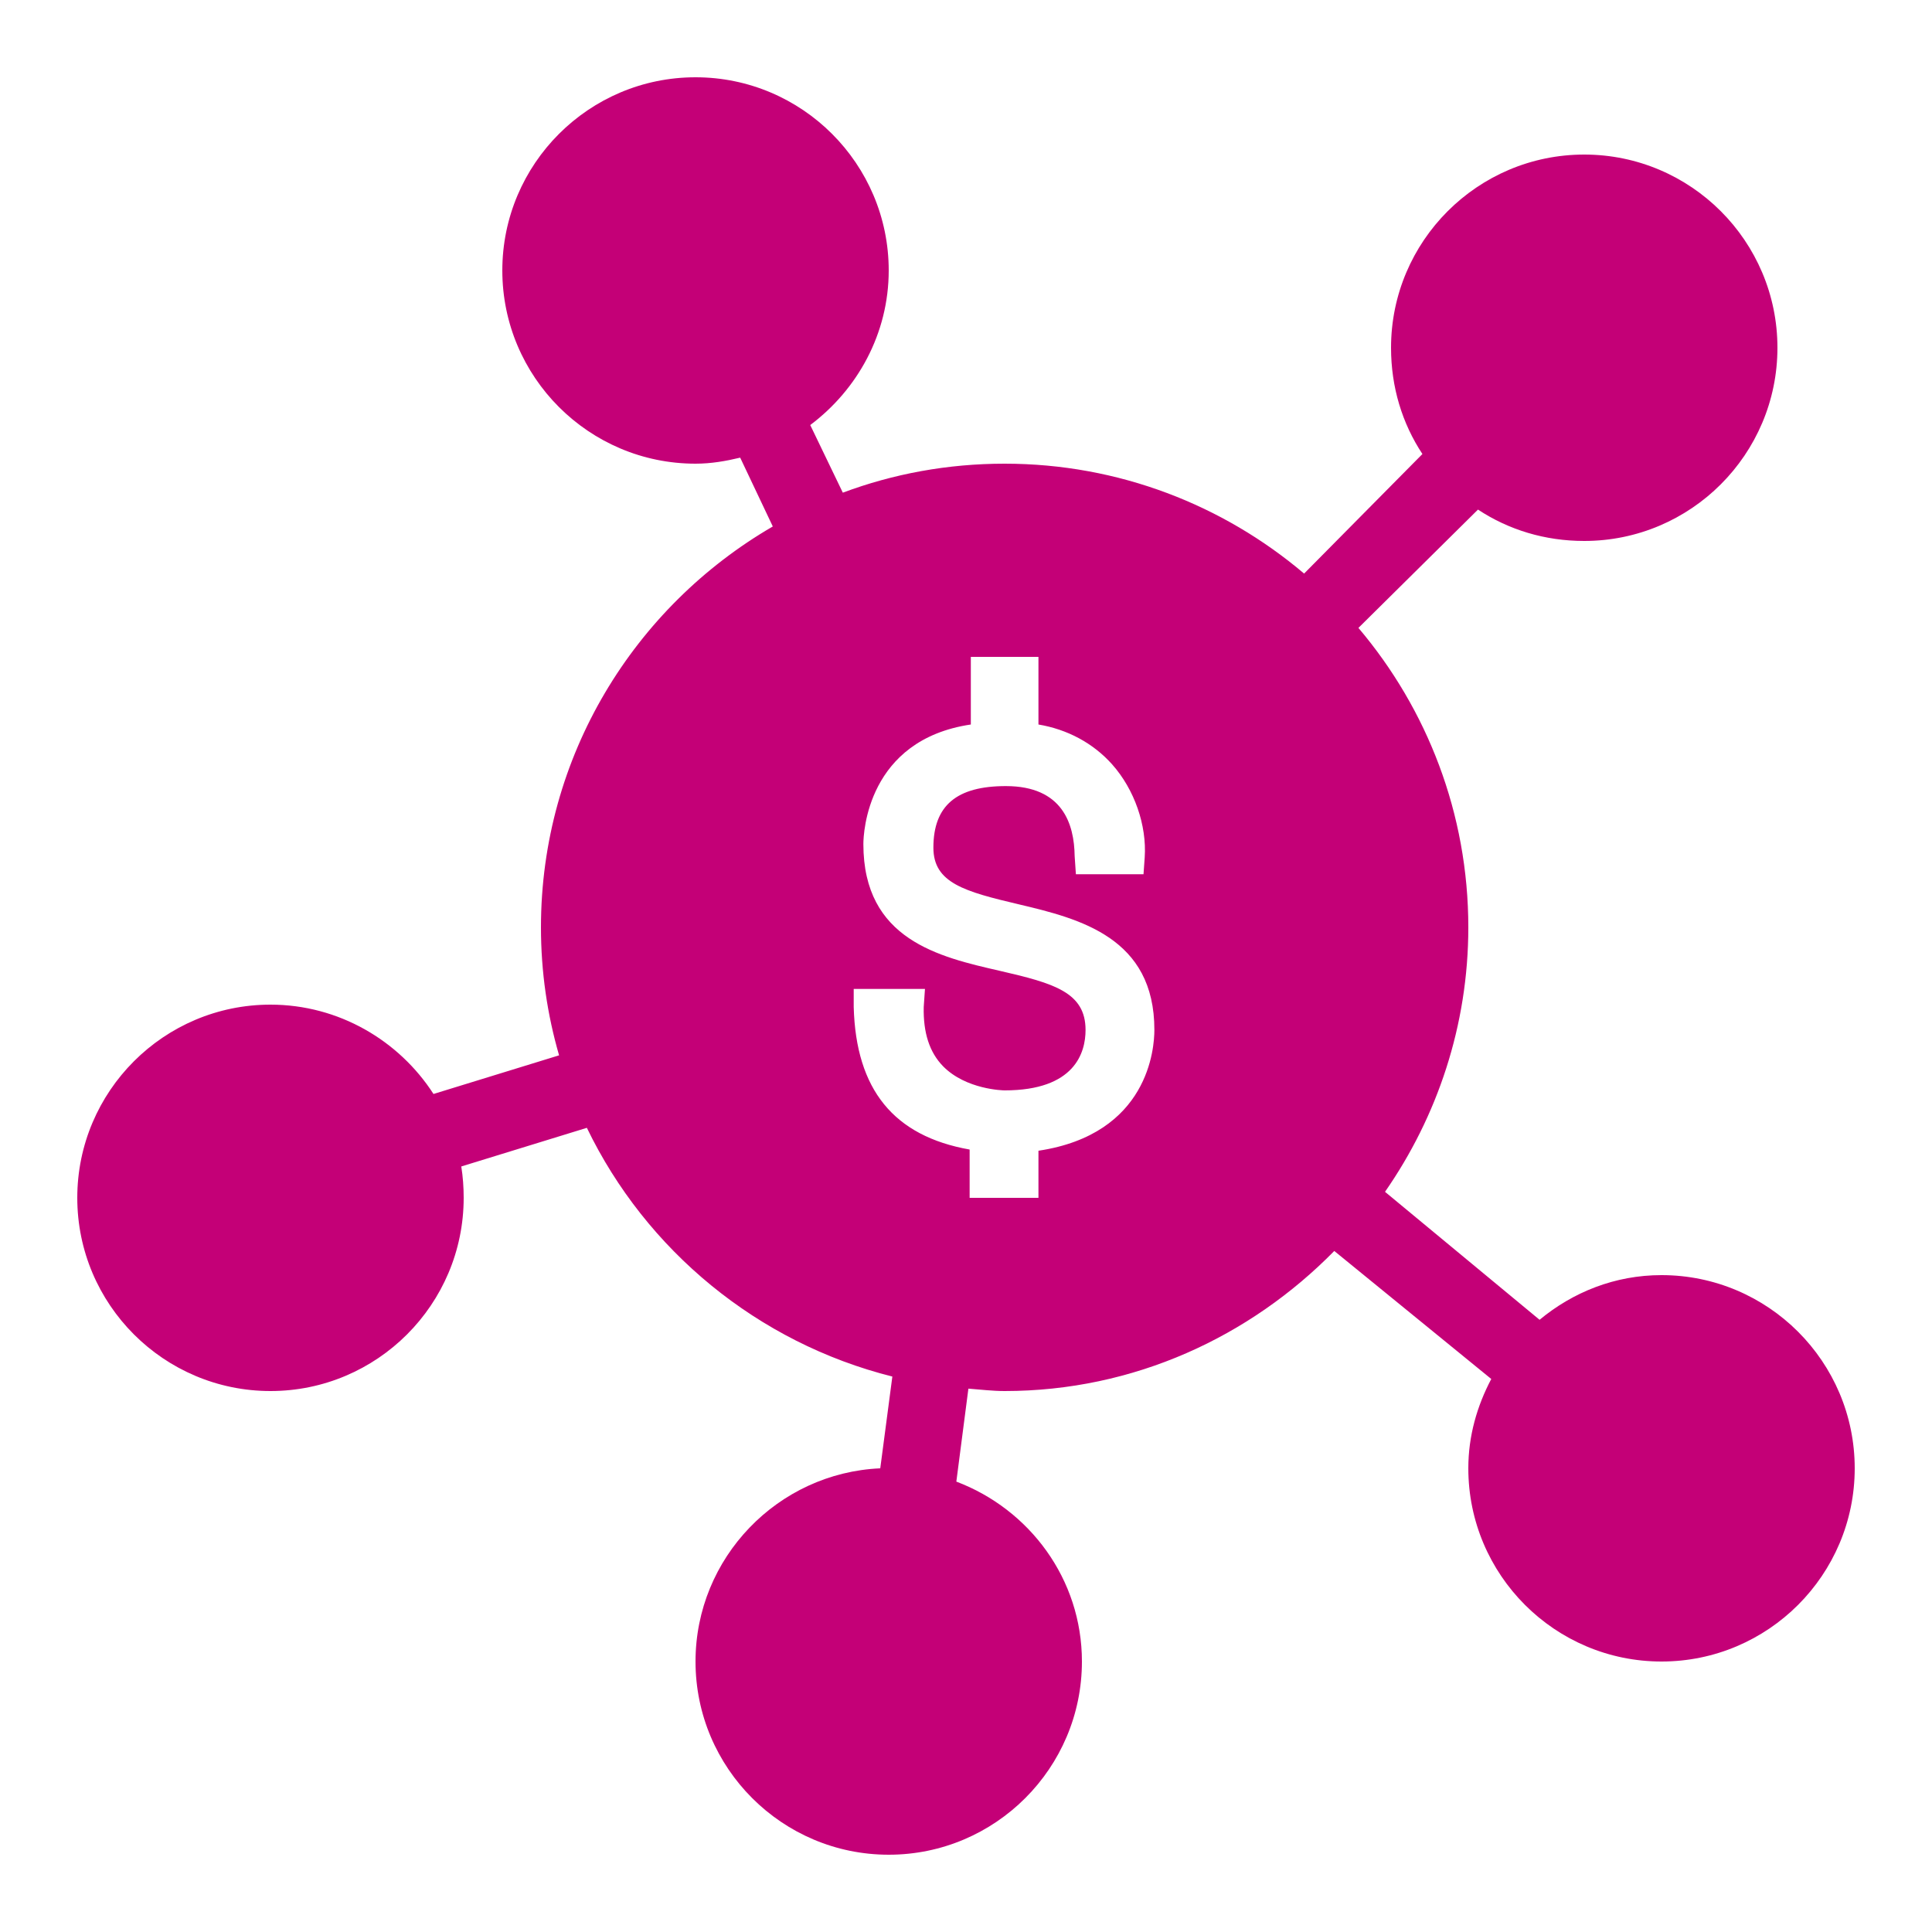 <?xml version="1.0" encoding="UTF-8"?> <svg xmlns="http://www.w3.org/2000/svg" viewBox="0 0 50 50" fill="#c40077"> <path d="M 18 2 C 15.242 2 13 4.242 13 7 C 13 9.758 15.242 12 18 12 C 18.402 12 18.781 11.934 19.156 11.844 L 20 13.625 C 16.418 15.703 14 19.57 14 24 C 14 25.152 14.164 26.258 14.469 27.312 L 11.219 28.312 C 10.328 26.93 8.766 26 7 26 C 4.242 26 2 28.242 2 31 C 2 33.758 4.242 36 7 36 C 9.758 36 12 33.758 12 31 C 12 30.719 11.98 30.453 11.938 30.188 L 15.188 29.188 C 16.719 32.359 19.609 34.75 23.094 35.625 L 22.781 38 C 20.129 38.117 18 40.316 18 43 C 18 45.758 20.242 48 23 48 C 25.758 48 28 45.758 28 43 C 28 40.863 26.641 39.059 24.75 38.344 L 25.062 35.938 C 25.375 35.961 25.68 36 26 36 C 29.348 36 32.352 34.594 34.531 32.375 L 38.594 35.688 C 38.227 36.383 38 37.16 38 38 C 38 40.758 40.242 43 43 43 C 45.758 43 48 40.758 48 38 C 48 35.242 45.758 33 43 33 C 41.793 33 40.707 33.441 39.844 34.156 L 35.844 30.844 C 37.195 28.902 38 26.539 38 24 C 38 21.051 36.93 18.344 35.156 16.25 L 38.25 13.188 C 39.043 13.711 39.98 14 41 14 C 43.758 14 46 11.758 46 9 C 46 6.242 43.758 4 41 4 C 38.242 4 36 6.242 36 9 C 36 10.02 36.289 10.957 36.812 11.75 L 33.75 14.844 C 31.656 13.07 28.949 12 26 12 C 24.523 12 23.121 12.262 21.812 12.75 L 20.969 11 C 22.188 10.086 23 8.637 23 7 C 23 4.242 20.758 2 18 2 Z M 25.125 17 L 26.875 17 L 26.875 18.75 C 27.621 18.875 28.289 19.23 28.781 19.781 C 29.363 20.434 29.68 21.363 29.625 22.188 L 29.594 22.625 L 27.844 22.625 L 27.812 22.156 C 27.801 21.328 27.504 20.344 26.031 20.344 C 24.762 20.344 24.156 20.844 24.156 21.938 C 24.156 22.852 24.965 23.074 26.375 23.406 C 27.945 23.777 29.879 24.266 29.875 26.656 C 29.875 27.117 29.73 29.352 26.875 29.781 L 26.875 31 L 25.094 31 L 25.094 29.75 C 23.129 29.402 22.152 28.199 22.094 26.062 L 22.094 25.594 L 23.938 25.594 L 23.906 26.062 C 23.891 26.727 24.055 27.234 24.406 27.594 C 25 28.199 25.961 28.219 26 28.219 C 27.82 28.219 28.094 27.238 28.094 26.656 C 28.094 25.684 27.285 25.449 25.875 25.125 C 24.305 24.766 22.344 24.32 22.344 21.844 C 22.344 21.562 22.445 19.148 25.125 18.75 Z" fill="#c40077"></path> </svg> 